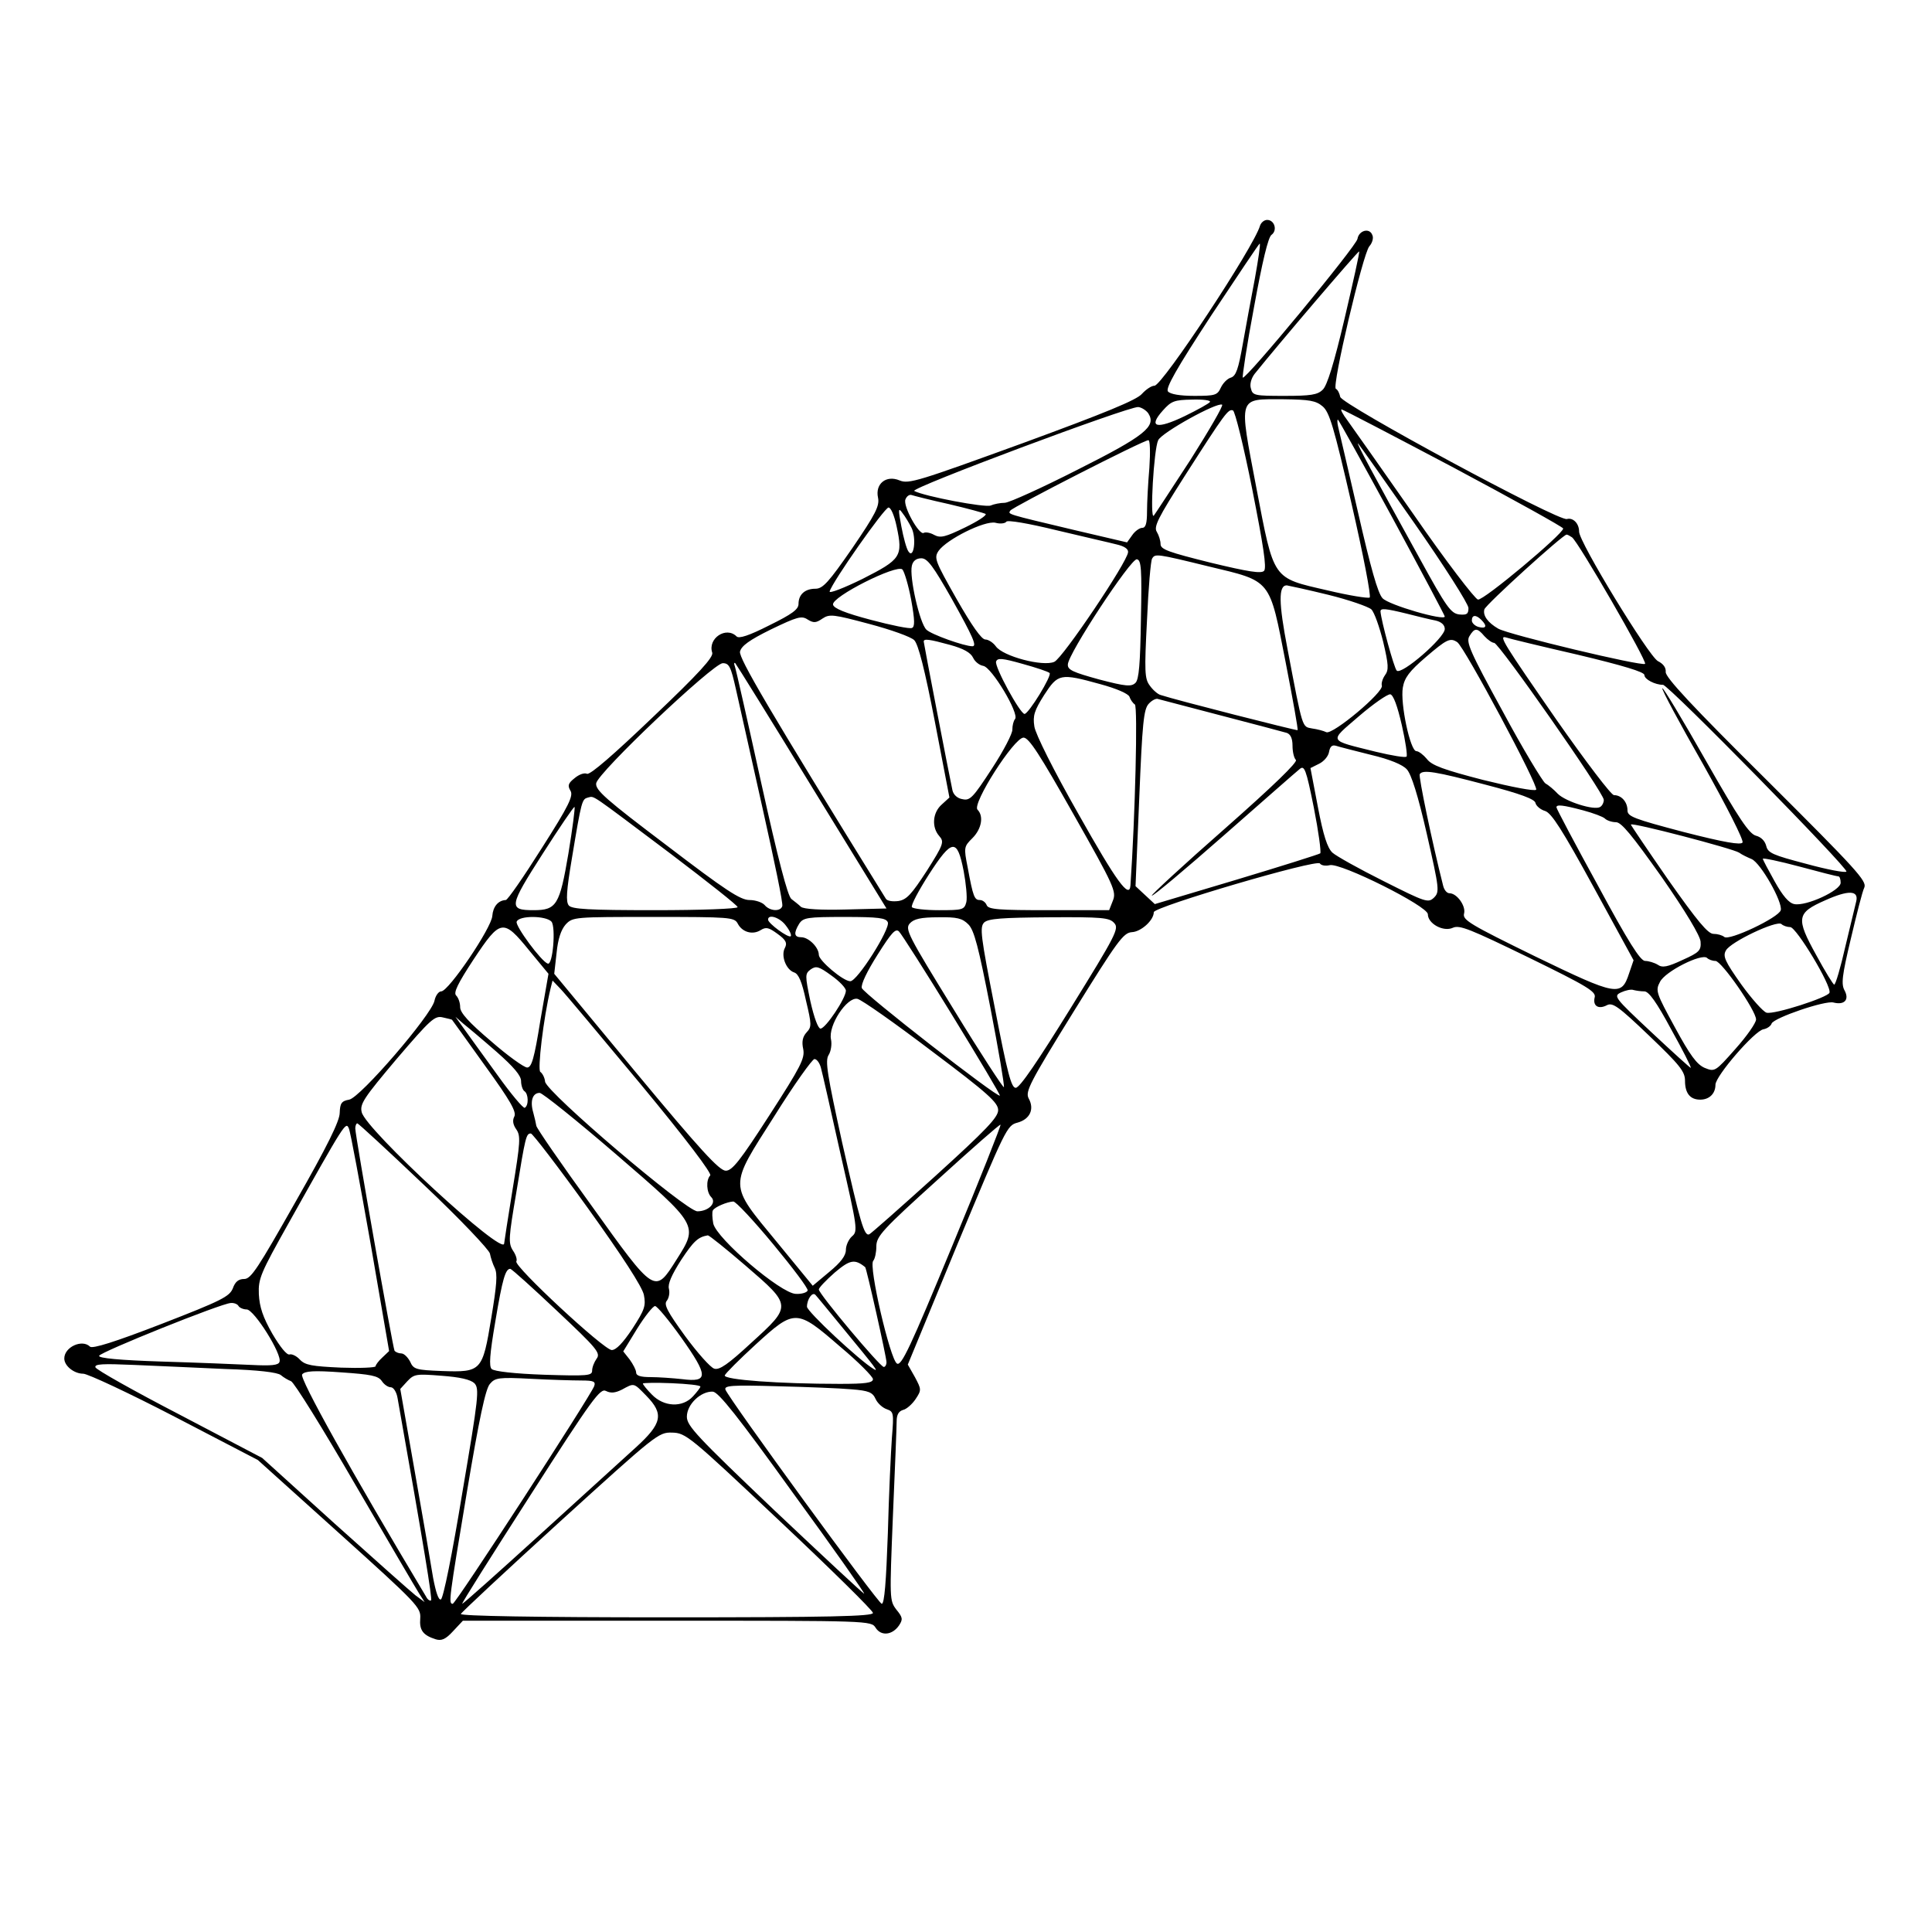 <?xml version="1.0" standalone="no"?>
<!DOCTYPE svg PUBLIC "-//W3C//DTD SVG 20010904//EN"
 "http://www.w3.org/TR/2001/REC-SVG-20010904/DTD/svg10.dtd">
<svg version="1.0" xmlns="http://www.w3.org/2000/svg"
 width="571pt" height="571pt" viewBox="0 0 571 571"
 preserveAspectRatio="xMidYMid meet">
<g transform="translate(0,571) scale(0.1,-0.1)"
fill="#000000" stroke="none">
<path d="M3724 5043 c-18 -63 -289 -473 -312 -473 -9 0 -25 -11 -37 -24 -15
-18 -110 -57 -353 -146 -308 -112 -336 -121 -363 -110 -40 17 -73 -10 -64 -51
5 -24 -7 -48 -76 -149 -70 -101 -87 -120 -109 -120 -31 0 -50 -17 -50 -45 0
-16 -19 -30 -86 -63 -61 -31 -90 -40 -97 -33 -31 31 -86 -6 -72 -48 4 -13 -38
-60 -175 -190 -116 -111 -185 -171 -195 -168 -8 4 -24 -2 -37 -13 -19 -15 -21
-22 -12 -37 9 -15 -4 -43 -85 -170 -53 -84 -100 -152 -106 -153 -23 -1 -38
-20 -40 -47 -2 -35 -129 -223 -151 -223 -8 0 -17 -13 -20 -28 -9 -42 -219
-286 -252 -292 -23 -4 -27 -11 -28 -39 0 -24 -37 -99 -130 -262 -111 -196
-132 -229 -152 -229 -17 0 -27 -8 -34 -28 -10 -24 -33 -36 -211 -105 -137 -53
-204 -74 -211 -67 -23 23 -76 -1 -76 -35 0 -22 29 -45 56 -45 13 0 135 -57
270 -127 l246 -128 241 -217 c232 -209 241 -219 239 -251 -3 -35 8 -50 46 -62
17 -5 29 0 51 24 l29 31 604 0 c599 0 603 0 616 -21 16 -25 49 -22 69 7 12 18
11 24 -8 47 -20 27 -20 30 -10 277 6 138 11 263 11 279 0 20 6 30 19 34 10 2
27 17 37 32 18 27 17 29 -2 65 l-21 37 146 354 c143 343 147 353 178 361 37
10 51 40 33 72 -10 20 3 46 133 256 130 210 147 233 172 235 27 1 65 35 65 59
0 16 483 158 491 144 4 -6 17 -8 29 -5 32 8 290 -121 290 -145 0 -28 46 -53
74 -40 20 9 51 -4 224 -88 174 -85 200 -101 195 -118 -6 -25 11 -36 36 -23 17
9 34 -3 125 -90 91 -87 106 -106 106 -133 0 -37 15 -56 45 -56 27 0 45 18 45
44 0 26 116 160 142 164 11 2 22 10 24 17 7 17 159 69 183 62 32 -8 47 8 33
35 -11 19 -8 44 18 153 17 72 34 140 40 152 8 19 -23 53 -290 319 -217 215
-299 303 -297 318 1 13 -7 24 -23 32 -27 14 -234 353 -233 383 0 24 -18 42
-36 37 -24 -8 -665 338 -670 361 -2 10 -7 21 -13 24 -12 8 80 399 99 421 9 10
13 25 9 33 -8 23 -40 14 -44 -11 -3 -21 -331 -418 -339 -410 -2 2 12 96 33
207 25 137 42 208 52 215 18 13 9 44 -13 44 -9 0 -18 -8 -21 -17z m-15 -155
c-11 -57 -27 -145 -36 -195 -13 -74 -20 -94 -35 -99 -11 -3 -24 -17 -30 -30
-10 -22 -17 -24 -78 -24 -43 0 -71 5 -78 13 -8 9 24 66 128 225 77 116 141
212 143 212 3 0 -4 -46 -14 -102z m265 -119 c-31 -132 -52 -200 -65 -211 -15
-15 -36 -18 -112 -18 -89 0 -95 1 -100 22 -4 12 1 30 11 43 68 85 306 364 309
362 2 -2 -18 -91 -43 -198z m-398 -247 c-2 -4 -36 -23 -75 -42 -83 -40 -109
-33 -64 17 25 28 34 31 86 32 32 1 56 -2 53 -7z m333 -13 c20 -17 33 -59 86
-290 34 -148 58 -272 53 -275 -5 -3 -61 6 -124 21 -165 38 -158 28 -211 304
-52 274 -56 261 81 261 76 -1 95 -4 115 -21z m-390 -157 c-56 -86 -105 -161
-109 -166 -12 -13 0 196 13 223 11 23 174 113 189 105 4 -3 -38 -75 -93 -162z
m-125 136 c24 -38 -10 -66 -209 -166 -104 -53 -201 -97 -215 -98 -14 0 -33 -4
-42 -8 -16 -7 -196 27 -226 43 -14 8 633 250 662 248 10 -1 24 -10 30 -19z
m307 -224 c33 -167 43 -232 35 -241 -8 -9 -46 -3 -158 24 -124 31 -148 39
-148 55 0 10 -5 26 -11 36 -10 15 4 42 81 163 121 189 130 201 144 196 6 -2
32 -107 57 -233z m595 64 c178 -95 324 -176 324 -180 0 -16 -236 -214 -252
-210 -9 2 -95 114 -189 250 -95 136 -184 262 -197 280 -13 17 -21 32 -17 32 4
0 153 -78 331 -172z m-182 -146 c86 -159 156 -291 156 -294 0 -14 -166 34
-184 54 -14 15 -35 90 -72 252 -29 127 -56 241 -59 254 -3 12 -3 22 -1 22 2 0
74 -130 160 -288z m-717 146 c-4 -46 -7 -104 -7 -130 0 -35 -4 -48 -14 -48 -8
0 -22 -10 -30 -22 l-15 -21 -158 37 c-202 48 -194 46 -187 57 6 10 393 208
408 208 5 1 6 -35 3 -81z m783 -164 c88 -126 160 -239 160 -251 0 -18 -5 -21
-27 -19 -25 3 -38 21 -118 167 -137 248 -189 345 -181 338 3 -3 78 -109 166
-235z m-1375 56 c55 -13 103 -26 108 -29 4 -4 -24 -22 -61 -40 -58 -28 -72
-32 -91 -22 -12 7 -26 9 -31 6 -13 -8 -62 79 -54 99 4 10 12 15 18 13 6 -2 56
-15 111 -27z m-155 -66 c19 -89 13 -97 -101 -155 -55 -27 -99 -44 -97 -37 7
27 162 248 174 248 7 0 17 -23 24 -56z m44 -4 c15 -30 7 -94 -9 -70 -6 8 -15
42 -21 74 -10 52 -9 57 3 40 8 -10 20 -30 27 -44z m606 -49 c22 -5 35 -13 34
-23 -2 -29 -193 -313 -218 -324 -33 -15 -152 16 -173 46 -8 11 -22 20 -31 20
-11 0 -40 41 -85 120 -64 113 -67 121 -53 142 24 34 136 90 168 83 14 -4 29
-2 32 3 3 6 66 -5 148 -25 79 -19 159 -37 178 -42z m1346 21 c18 -12 223 -367
216 -374 -9 -8 -402 86 -434 104 -31 18 -46 39 -41 57 5 15 231 220 243 221 3
0 10 -4 16 -8z m-1074 -86 c188 -45 179 -35 228 -285 21 -108 37 -197 35 -199
-2 -2 -360 89 -405 104 -8 2 -23 15 -32 28 -15 20 -16 41 -8 194 4 94 11 175
15 181 9 15 12 15 167 -23z m-759 -96 c63 -113 75 -140 61 -140 -24 0 -122 35
-136 49 -20 19 -51 156 -43 189 3 14 13 22 28 22 18 0 35 -23 90 -120z m559
-60 c-2 -133 -6 -178 -16 -188 -12 -12 -28 -11 -108 10 -76 21 -93 28 -92 44
0 31 187 315 204 311 13 -2 15 -28 12 -177z m-679 57 c11 -61 11 -80 2 -83 -7
-3 -61 8 -121 24 -76 20 -110 34 -112 45 -5 23 188 120 205 104 6 -7 18 -47
26 -90z m1233 15 c61 -15 118 -35 127 -43 9 -9 24 -52 35 -96 16 -68 17 -83 5
-99 -7 -10 -11 -24 -9 -30 7 -19 -145 -146 -164 -138 -8 4 -27 9 -42 11 -30 6
-27 -6 -73 236 -26 135 -27 187 -2 187 6 -1 62 -13 123 -28z m233 -56 c31 -8
68 -17 84 -20 17 -4 27 -13 27 -25 0 -26 -128 -137 -142 -123 -8 8 -46 147
-48 175 0 10 14 9 79 -7z m-1457 -78 c12 -12 31 -86 61 -241 l43 -224 -23 -21
c-27 -24 -30 -67 -7 -93 15 -17 13 -24 -37 -103 -45 -69 -59 -85 -84 -89 -17
-2 -33 0 -37 7 -349 564 -434 710 -431 730 4 17 27 34 92 66 77 37 90 41 108
29 18 -11 25 -10 44 3 21 14 33 12 138 -16 64 -17 123 -38 133 -48z m1676 60
c18 -18 15 -27 -8 -21 -11 3 -20 12 -20 19 0 17 12 18 28 2z m9 -48 c10 -11
23 -20 29 -20 14 0 324 -443 324 -464 0 -8 -5 -18 -11 -21 -17 -11 -102 16
-125 39 -11 12 -28 26 -37 31 -8 6 -66 101 -126 213 -97 177 -109 205 -98 222
15 25 23 25 44 0z m276 -55 c134 -32 197 -51 197 -60 0 -13 32 -29 55 -29 15
1 550 -544 542 -552 -4 -4 -57 6 -119 23 -99 26 -113 32 -118 53 -4 15 -15 26
-30 30 -20 5 -50 49 -149 223 -68 120 -126 216 -128 213 -3 -3 51 -103 120
-224 70 -125 121 -225 117 -232 -5 -8 -53 0 -174 31 -148 39 -166 46 -166 64
0 25 -18 45 -40 45 -8 0 -81 96 -168 220 -158 228 -174 253 -151 246 8 -3 103
-26 212 -51z m-1855 29 c40 -11 61 -23 68 -38 5 -11 18 -22 30 -24 25 -4 107
-141 94 -157 -5 -6 -8 -20 -8 -31 1 -11 -26 -63 -60 -115 -56 -86 -65 -96 -87
-91 -15 2 -27 13 -30 26 -9 41 -85 435 -85 440 0 9 16 7 78 -10z m1499 8 c21
-14 242 -427 233 -436 -5 -5 -72 8 -157 29 -116 30 -152 43 -166 62 -10 12
-24 23 -31 23 -18 0 -48 141 -40 188 5 29 19 48 68 90 62 53 72 58 93 44z
m-1205 -91 c8 -7 -62 -121 -74 -121 -13 0 -90 141 -84 155 4 11 18 10 78 -7
40 -11 76 -23 80 -27z m-927 -48 c10 -43 45 -202 79 -353 34 -152 61 -281 58
-288 -5 -17 -37 -15 -52 3 -7 8 -27 15 -45 15 -27 0 -71 29 -244 161 -180 136
-212 164 -209 184 4 31 345 354 374 355 19 0 24 -10 39 -77z m224 -288 l221
-360 -120 -3 c-75 -2 -125 1 -133 8 -6 6 -19 16 -28 23 -11 8 -40 120 -89 342
-40 182 -75 337 -78 345 -3 8 -3 13 1 10 3 -3 105 -167 226 -365z m853 303
c48 -13 82 -28 86 -37 3 -9 10 -19 16 -23 9 -5 1 -331 -13 -535 -3 -41 -41 11
-153 210 -74 130 -128 238 -131 260 -5 32 0 47 29 93 41 63 47 65 166 32z
m891 -121 c11 -48 17 -90 14 -93 -3 -4 -44 3 -90 14 -144 36 -140 28 -51 105
43 37 85 66 93 65 9 -2 21 -34 34 -91z m-533 28 c96 -25 183 -48 193 -51 11
-4 17 -16 17 -38 0 -17 4 -36 10 -42 6 -6 -66 -76 -210 -203 -122 -107 -218
-196 -216 -198 3 -3 98 77 213 178 114 100 215 189 224 196 14 12 19 1 42
-114 14 -71 22 -131 19 -135 -4 -3 -115 -38 -248 -78 l-241 -72 -28 26 -29 27
11 260 c9 221 13 263 28 279 9 10 22 17 28 14 7 -2 91 -24 187 -49z m-437
-292 c120 -212 127 -228 116 -255 l-11 -28 -178 0 c-149 0 -179 2 -184 15 -3
8 -12 15 -20 15 -16 0 -20 9 -36 96 -12 60 -11 62 14 87 27 27 34 65 15 84
-17 17 108 213 136 213 16 0 48 -50 148 -227z m879 176 c55 -13 94 -29 106
-43 13 -14 33 -77 59 -191 37 -163 38 -171 21 -188 -17 -16 -24 -14 -149 49
-72 36 -140 74 -151 84 -15 14 -27 51 -43 135 l-22 115 26 13 c14 7 27 22 29
35 3 16 9 21 20 18 9 -3 56 -15 104 -27z m338 -88 c104 -27 146 -43 148 -54 2
-9 15 -20 29 -24 19 -7 50 -55 143 -225 l118 -216 -13 -38 c-23 -70 -35 -68
-277 49 -194 95 -216 108 -211 127 6 22 -21 60 -43 60 -8 0 -16 10 -19 23 -33
130 -73 323 -69 329 9 14 46 8 194 -31z m-2407 -205 c108 -82 197 -152 197
-157 0 -5 -110 -9 -244 -9 -197 0 -246 3 -255 14 -9 11 -7 43 9 138 29 175 30
176 48 181 20 4 0 17 245 -167z m-303 2 c-26 -153 -35 -168 -103 -168 -75 0
-73 11 27 167 50 78 92 140 94 138 2 -2 -6 -64 -18 -137z m2999 127 c30 -8 59
-19 64 -24 6 -6 21 -11 33 -11 16 0 47 -38 135 -162 71 -102 114 -174 115
-191 2 -26 -4 -32 -53 -54 -45 -21 -60 -24 -74 -14 -10 6 -27 11 -37 11 -14 0
-50 57 -140 224 -67 122 -122 226 -122 230 0 9 19 7 79 -9z m461 -125 c8 -6
25 -14 37 -19 27 -12 92 -127 86 -151 -6 -22 -154 -92 -167 -79 -6 5 -20 9
-32 9 -16 0 -47 37 -133 159 -61 88 -111 162 -111 164 0 8 302 -71 320 -83z
m-2292 -54 c7 -37 11 -79 8 -92 -6 -23 -11 -24 -81 -24 -40 0 -76 4 -80 9 -3
6 20 49 50 96 69 107 84 108 103 11z m2585 -16 c4 0 7 -8 7 -19 0 -23 -102
-70 -137 -63 -16 3 -34 24 -58 67 -19 34 -35 64 -35 67 0 3 48 -7 108 -23 59
-16 110 -29 115 -29z m53 -74 c-3 -11 -17 -72 -32 -133 -14 -62 -29 -113 -33
-113 -3 0 -27 39 -53 87 -61 110 -58 125 26 162 69 31 100 30 92 -3z m-3856
-60 c13 -17 4 -129 -11 -124 -19 6 -97 112 -92 124 7 19 87 18 103 0z m550 -5
c13 -26 44 -35 68 -20 16 10 24 8 50 -11 25 -18 29 -27 22 -41 -13 -23 3 -65
27 -73 13 -4 23 -27 35 -83 17 -71 17 -78 2 -94 -12 -13 -15 -28 -10 -50 5
-27 -7 -51 -100 -195 -87 -135 -110 -164 -129 -164 -19 0 -75 61 -266 291
l-241 291 7 62 c4 41 13 68 27 84 21 22 26 22 259 22 225 0 239 -1 249 -19z
m143 -7 c11 -14 17 -28 14 -31 -7 -6 -67 38 -67 49 0 18 36 6 53 -18z m301 10
c7 -20 -90 -174 -111 -174 -21 0 -93 61 -93 78 0 22 -30 52 -52 52 -21 0 -23
12 -6 40 12 18 24 20 134 20 101 0 123 -3 128 -16z m238 -6 c17 -17 30 -66 65
-246 24 -124 42 -230 40 -235 -1 -4 -68 98 -148 229 -136 221 -145 238 -130
255 12 13 32 18 84 18 56 1 71 -3 89 -21z m431 4 c15 -16 6 -34 -129 -252 -96
-155 -150 -235 -162 -235 -13 0 -24 40 -62 237 -42 214 -45 238 -31 252 13 11
52 14 192 15 156 1 178 -1 192 -17z m1998 -12 c18 0 123 -174 116 -194 -5 -14
-163 -65 -186 -59 -10 3 -44 41 -75 84 -48 68 -55 83 -45 100 13 25 150 90
164 78 5 -5 17 -9 26 -9z m-3727 -69 l57 -69 -24 -138 c-18 -113 -26 -139 -39
-139 -9 0 -58 35 -107 78 -65 55 -91 84 -91 100 0 13 -5 28 -12 35 -8 8 4 34
52 107 79 119 87 121 164 26z m1250 -191 c79 -129 143 -236 141 -238 -7 -7
-404 302 -408 318 -3 11 16 50 47 99 41 65 53 78 63 68 7 -7 78 -118 157 -247z
m2256 160 c18 0 120 -147 120 -173 0 -10 -27 -49 -61 -87 -60 -68 -61 -68 -91
-56 -23 10 -43 37 -88 120 -55 101 -58 108 -44 134 15 31 123 85 139 71 5 -5
16 -9 25 -9z m-2570 -88 c0 -22 -60 -112 -75 -112 -7 0 -19 32 -30 81 -16 77
-16 81 1 94 16 11 24 9 61 -18 24 -17 43 -37 43 -45z m-606 -277 c135 -163
211 -264 205 -269 -13 -14 -11 -50 3 -64 17 -17 -8 -42 -41 -42 -34 1 -444
350 -450 383 -1 12 -8 25 -14 29 -9 5 9 158 30 246 l6 24 23 -24 c12 -12 119
-140 238 -283z m2966 275 c13 0 36 -32 79 -112 34 -61 60 -112 58 -114 -1 -1
-53 46 -116 105 -111 104 -113 107 -90 118 13 6 30 10 37 7 8 -2 22 -4 32 -4z
m-2107 -176 c168 -126 197 -153 197 -175 0 -21 -35 -58 -186 -195 -103 -93
-190 -170 -195 -172 -15 -6 -26 33 -80 271 -44 201 -51 242 -40 259 7 11 10
32 7 46 -9 41 47 126 78 120 13 -3 111 -72 219 -154z m-1417 92 c1 -1 44 -61
97 -135 76 -105 94 -137 87 -151 -6 -11 -4 -24 6 -38 13 -19 12 -37 -11 -177
-14 -86 -25 -158 -25 -160 0 -41 -410 337 -421 388 -6 24 6 42 103 157 101
118 113 129 137 123 14 -3 26 -6 27 -7z m132 -95 c51 -45 72 -70 72 -86 0 -13
5 -27 10 -30 12 -8 13 -42 1 -49 -4 -3 -41 41 -81 97 -41 56 -85 118 -99 137
l-25 35 24 -21 c14 -11 58 -48 98 -83z m958 -46 c4 -14 30 -129 58 -255 50
-219 52 -229 34 -244 -10 -9 -18 -27 -18 -40 0 -17 -15 -37 -49 -65 l-49 -41
-105 128 c-145 176 -144 160 -8 374 58 93 112 168 118 168 7 0 15 -11 19 -25z
m-607 -255 c246 -212 245 -211 181 -312 -65 -103 -63 -105 -252 159 -90 124
-163 230 -163 236 -1 7 -5 24 -9 39 -10 34 -2 58 19 58 8 0 109 -81 224 -180z
m-724 -264 l55 -319 -20 -19 c-11 -10 -20 -22 -20 -26 0 -4 -46 -6 -102 -4
-86 4 -106 7 -122 24 -10 11 -24 17 -30 15 -8 -3 -28 22 -51 61 -28 49 -38 79
-40 117 -2 46 5 62 88 210 167 298 169 301 178 280 5 -11 33 -164 64 -339z
m158 172 c106 -100 193 -192 195 -203 2 -11 8 -30 14 -42 9 -18 6 -51 -10
-148 -26 -158 -29 -161 -146 -157 -77 3 -84 5 -94 28 -7 13 -18 24 -26 24 -8
0 -17 4 -20 8 -5 9 -116 635 -116 657 0 8 3 15 6 15 3 0 92 -82 197 -182z
m1561 -181 c-124 -300 -150 -355 -163 -347 -20 11 -85 290 -70 304 5 6 9 25 9
42 0 30 17 49 182 198 100 91 183 164 185 162 2 -2 -62 -164 -143 -359z
m-1077 113 c102 -142 161 -233 166 -257 6 -32 3 -43 -34 -100 -28 -42 -48 -63
-61 -63 -23 0 -290 248 -282 262 3 5 -1 19 -10 32 -14 22 -13 37 10 172 27
166 29 174 43 174 5 0 81 -99 168 -220z m548 -107 c58 -70 104 -131 102 -137
-2 -6 -18 -11 -35 -10 -44 1 -234 163 -244 208 -3 17 -4 34 -1 39 6 10 42 25
60 26 7 1 60 -56 118 -126z m-81 -64 c137 -118 137 -118 16 -228 -68 -63 -94
-81 -109 -76 -11 3 -50 47 -86 96 -53 73 -64 94 -54 105 6 8 9 23 6 35 -4 14
8 41 36 85 37 56 50 68 79 73 4 0 54 -40 112 -90z m353 -4 c4 -3 63 -266 63
-281 0 -8 -4 -14 -8 -14 -11 0 -192 216 -192 229 0 5 21 27 47 50 45 38 59 41
90 16z m-911 -129 c119 -112 130 -125 117 -142 -7 -10 -13 -25 -13 -35 0 -15
-14 -16 -142 -12 -87 3 -148 10 -155 17 -8 8 -6 42 11 141 21 126 30 155 44
155 4 0 66 -56 138 -124z m845 -51 c99 -120 107 -131 91 -121 -42 25 -197 170
-197 184 0 22 16 45 25 35 4 -4 40 -48 81 -98z m-1786 65 c3 -5 14 -10 24 -10
22 0 106 -134 97 -155 -3 -10 -24 -12 -83 -9 -43 2 -163 7 -266 10 -123 4
-187 10 -184 17 3 11 361 155 389 156 9 1 20 -3 23 -9z m1309 -94 c80 -113 80
-132 2 -122 -28 3 -70 6 -93 6 -30 0 -43 4 -43 14 0 7 -9 24 -19 38 l-19 24
41 67 c23 37 47 67 53 67 6 0 41 -42 78 -94z m469 -26 c54 -45 97 -89 97 -96
0 -11 -22 -14 -98 -14 -178 0 -343 12 -340 25 2 6 43 47 91 91 116 106 121
106 250 -6z m-1818 -66 c99 -3 155 -10 165 -18 8 -7 22 -15 30 -18 9 -3 94
-140 189 -304 96 -165 181 -310 190 -324 l16 -25 -27 20 c-14 11 -122 107
-240 213 l-213 193 -244 128 c-135 70 -247 133 -249 140 -3 10 22 11 114 7 66
-3 187 -8 269 -12z m463 -35 c7 -11 19 -19 27 -19 8 0 17 -14 20 -32 78 -440
103 -593 99 -598 -3 -2 -10 2 -14 10 -222 371 -376 647 -367 658 8 10 34 12
116 6 87 -6 108 -10 119 -25z m274 -7 c15 -16 13 -38 -36 -326 -29 -177 -56
-311 -63 -313 -7 -3 -15 22 -23 64 -6 37 -30 178 -54 313 l-43 245 21 23 c20
21 26 22 101 16 54 -4 85 -11 97 -22z m316 8 c37 0 43 -3 38 -17 -12 -31 -409
-643 -418 -643 -13 0 -11 13 42 331 36 215 55 305 68 319 15 18 26 20 121 15
57 -3 124 -5 149 -5z m352 -18 c0 -3 -10 -16 -22 -29 -31 -34 -86 -31 -121 5
-15 15 -27 30 -27 33 0 2 38 3 85 1 47 -2 85 -6 85 -10z m-160 -27 c53 -54 47
-82 -31 -153 -35 -32 -164 -149 -286 -260 -122 -111 -224 -202 -227 -202 -3 0
88 144 201 320 184 287 207 318 224 309 14 -7 27 -6 47 4 37 20 34 21 72 -18z
m606 19 c52 -4 63 -9 72 -29 6 -13 21 -26 33 -30 20 -7 21 -11 15 -84 -3 -42
-9 -169 -12 -283 -5 -142 -10 -208 -18 -208 -10 0 -450 603 -462 633 -4 12 18
14 153 10 87 -2 186 -6 219 -9z m-172 -307 c119 -163 213 -297 210 -297 -3 0
-122 111 -265 246 -230 219 -259 250 -259 277 0 37 42 76 77 74 17 -2 73 -72
237 -300z m-40 -82 c152 -143 276 -265 276 -272 0 -10 -125 -13 -611 -13 -389
0 -609 4 -607 10 2 5 134 128 293 273 284 258 291 264 331 263 41 -1 51 -9
318 -261z"/>
</g>
</svg>
